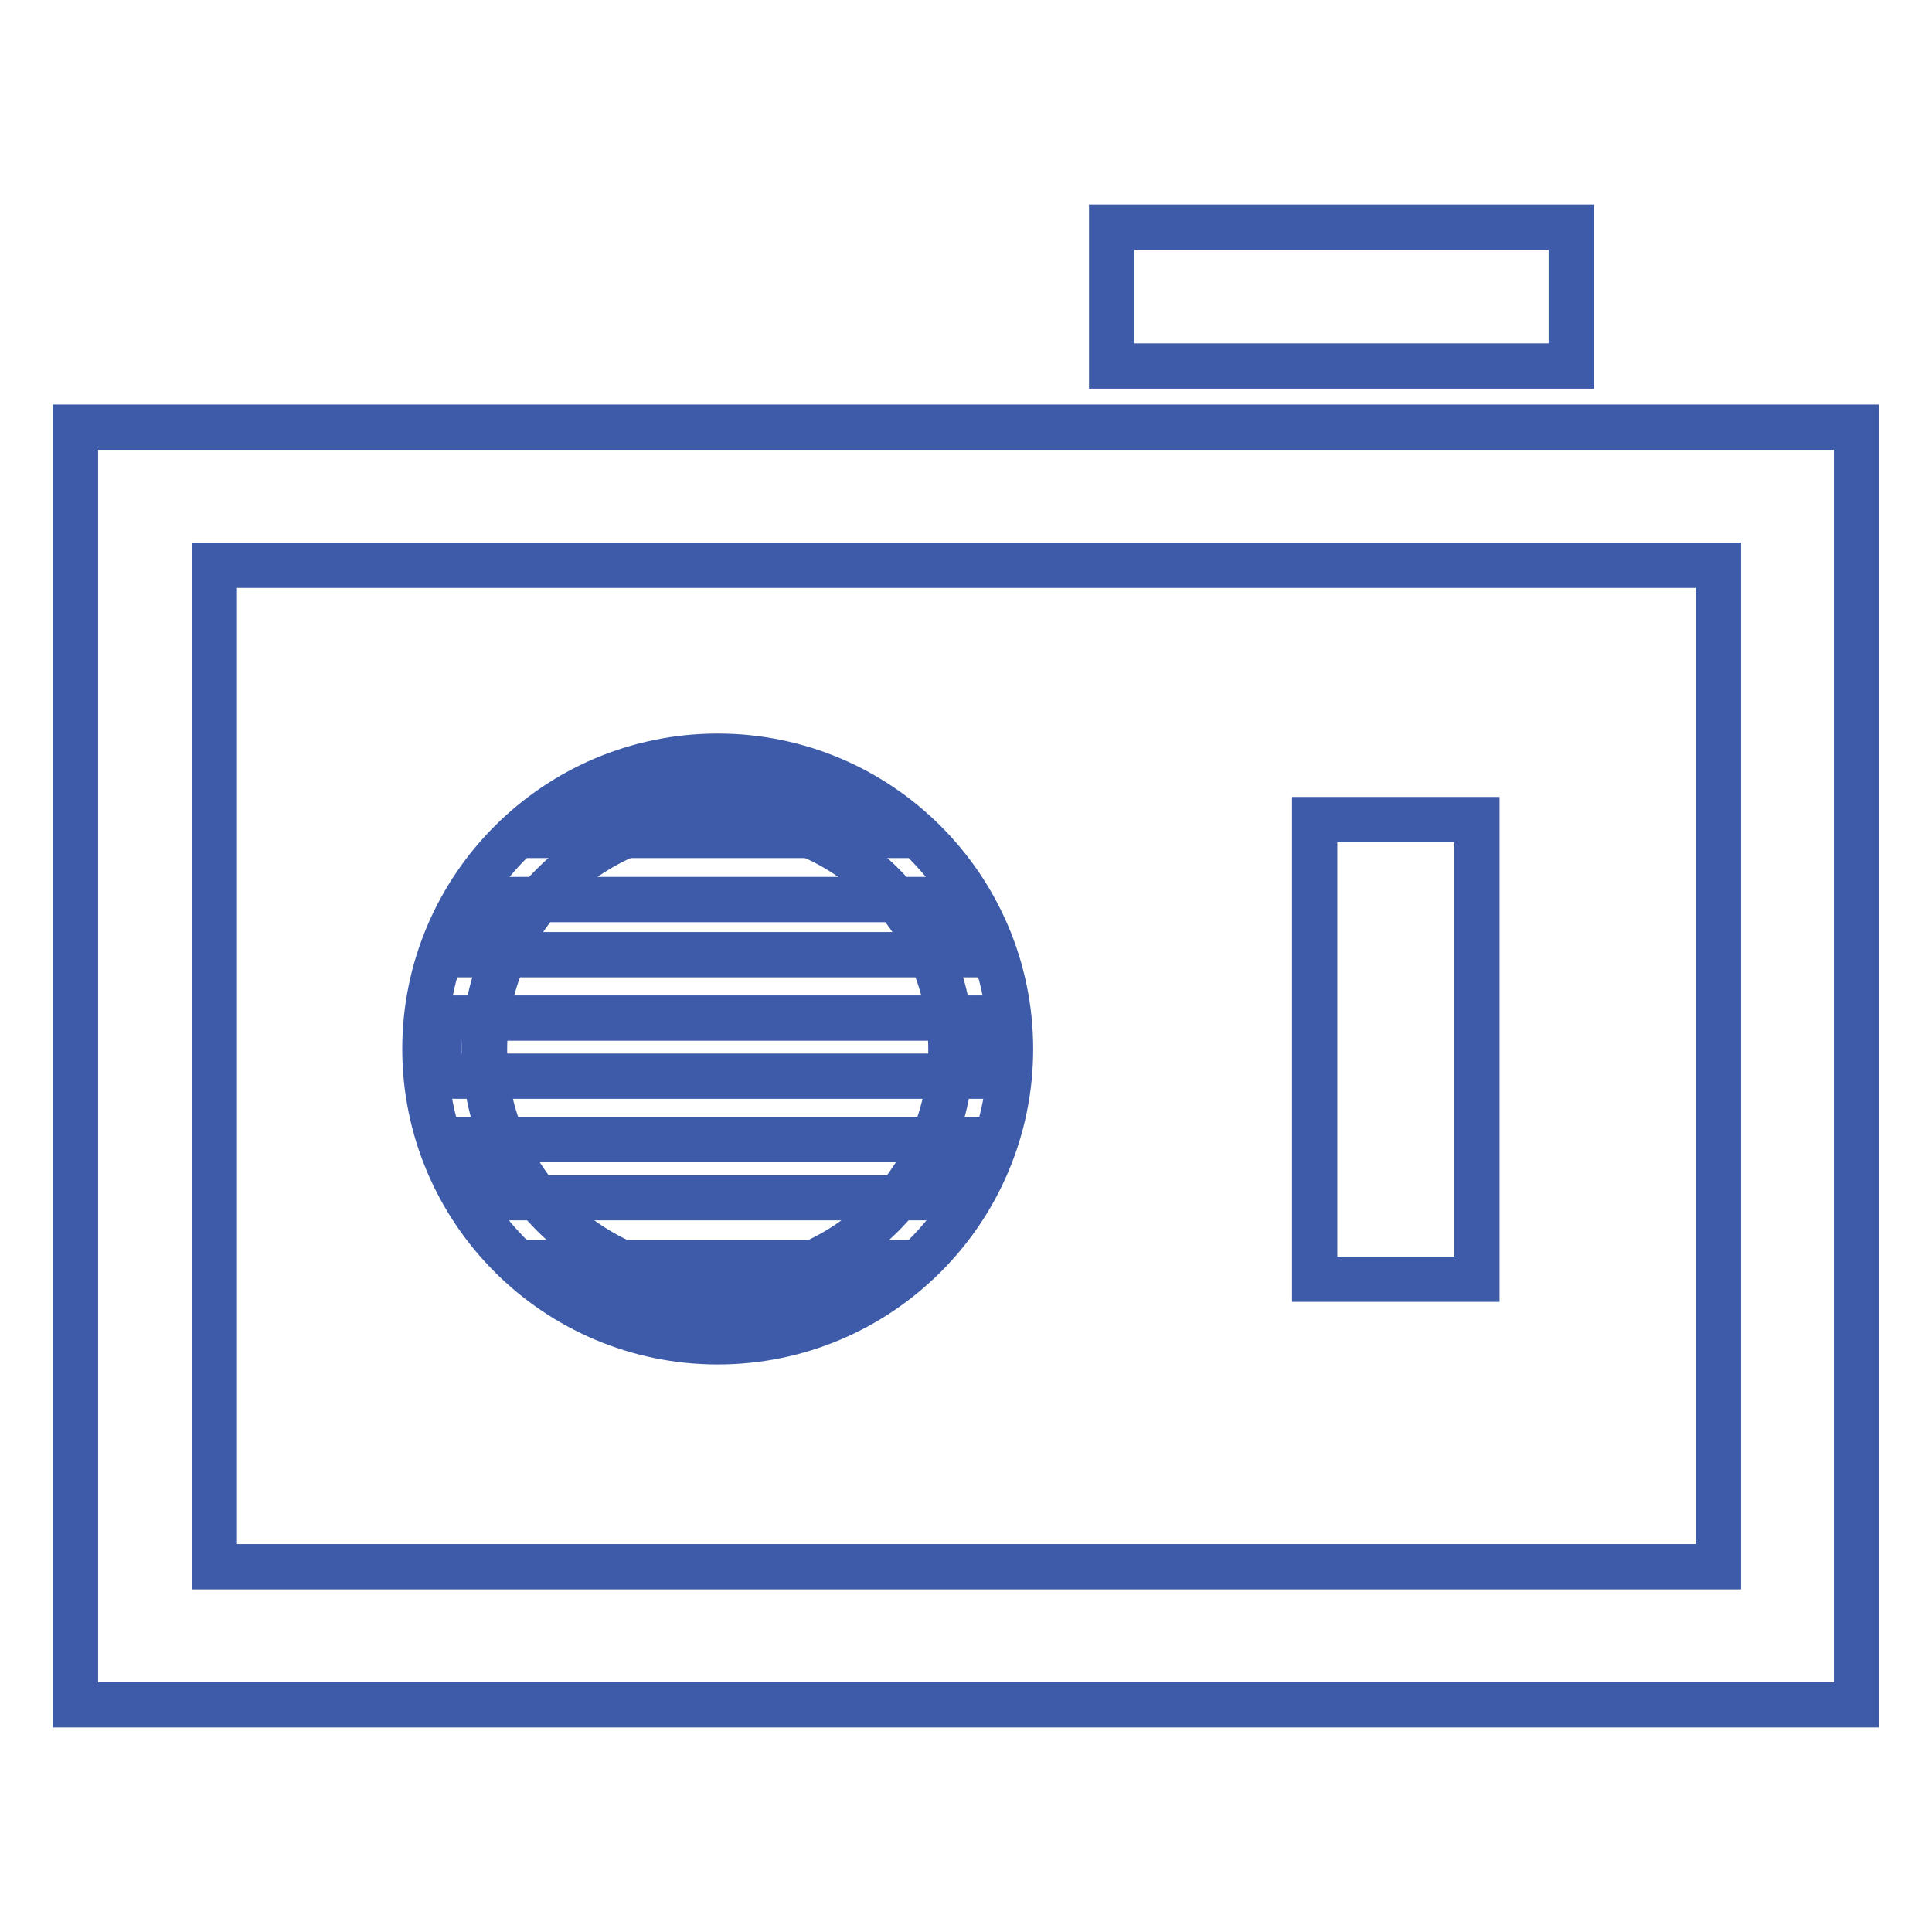 <?xml version="1.0" encoding="utf-8"?>
<!-- Svg Vector Icons : http://www.onlinewebfonts.com/icon -->
<!DOCTYPE svg PUBLIC "-//W3C//DTD SVG 1.1//EN" "http://www.w3.org/Graphics/SVG/1.1/DTD/svg11.dtd">
<svg version="1.1" xmlns="http://www.w3.org/2000/svg" xmlns:xlink="http://www.w3.org/1999/xlink" x="0px" y="0px" viewBox="0 0 256 256" enable-background="new 0 0 256 256" xml:space="preserve">
<g> <path stroke-width="6" fill-opacity="0" stroke="#3d5ba8"  d="M246,225.9H10V56.6h236V225.9z M28.4,207.6h199.3V74.9H28.4V207.6z M147.3,30.1h60.9v18.4h-60.9V30.1z"/> <path stroke-width="6" fill-opacity="0" stroke="#3d5ba8"  d="M174.2,108.6h21.5v60.9h-21.5V108.6z M58.2,139.1c0,1.2,0.1,2.3,0.2,3.5h72.1c0.1-1.1,0.2-2.3,0.2-3.5 c0-1.4-0.1-2.8-0.2-4.2H58.5C58.3,136.3,58.2,137.7,58.2,139.1z M60.2,151c0.9,2.7,2.2,5.3,3.8,7.7h60.8c1.5-2.4,2.8-5,3.8-7.7 H60.2z M71.7,167.3c6.2,5,14.1,8,22.8,8s16.5-3,22.8-8H71.7z M64.2,119.2c-1.5,2.3-2.8,4.7-3.7,7.3h67.8c-1-2.6-2.2-5-3.7-7.3H64.2 z M116.8,110.7c-6.2-4.9-14-7.8-22.4-7.8c-8.5,0-16.2,2.9-22.4,7.8H116.8z"/> <path stroke-width="6" fill-opacity="0" stroke="#3d5ba8"  d="M95.1,177.8c-21.4,0-38.8-17.4-38.8-38.8s17.4-38.8,38.8-38.8s38.8,17.4,38.8,38.8S116.5,177.8,95.1,177.8z  M95.1,108.2c-17,0-30.9,13.8-30.9,30.9c0,17,13.8,30.9,30.9,30.9s30.9-13.8,30.9-30.9C126,122,112.2,108.2,95.1,108.2z"/></g>
</svg>